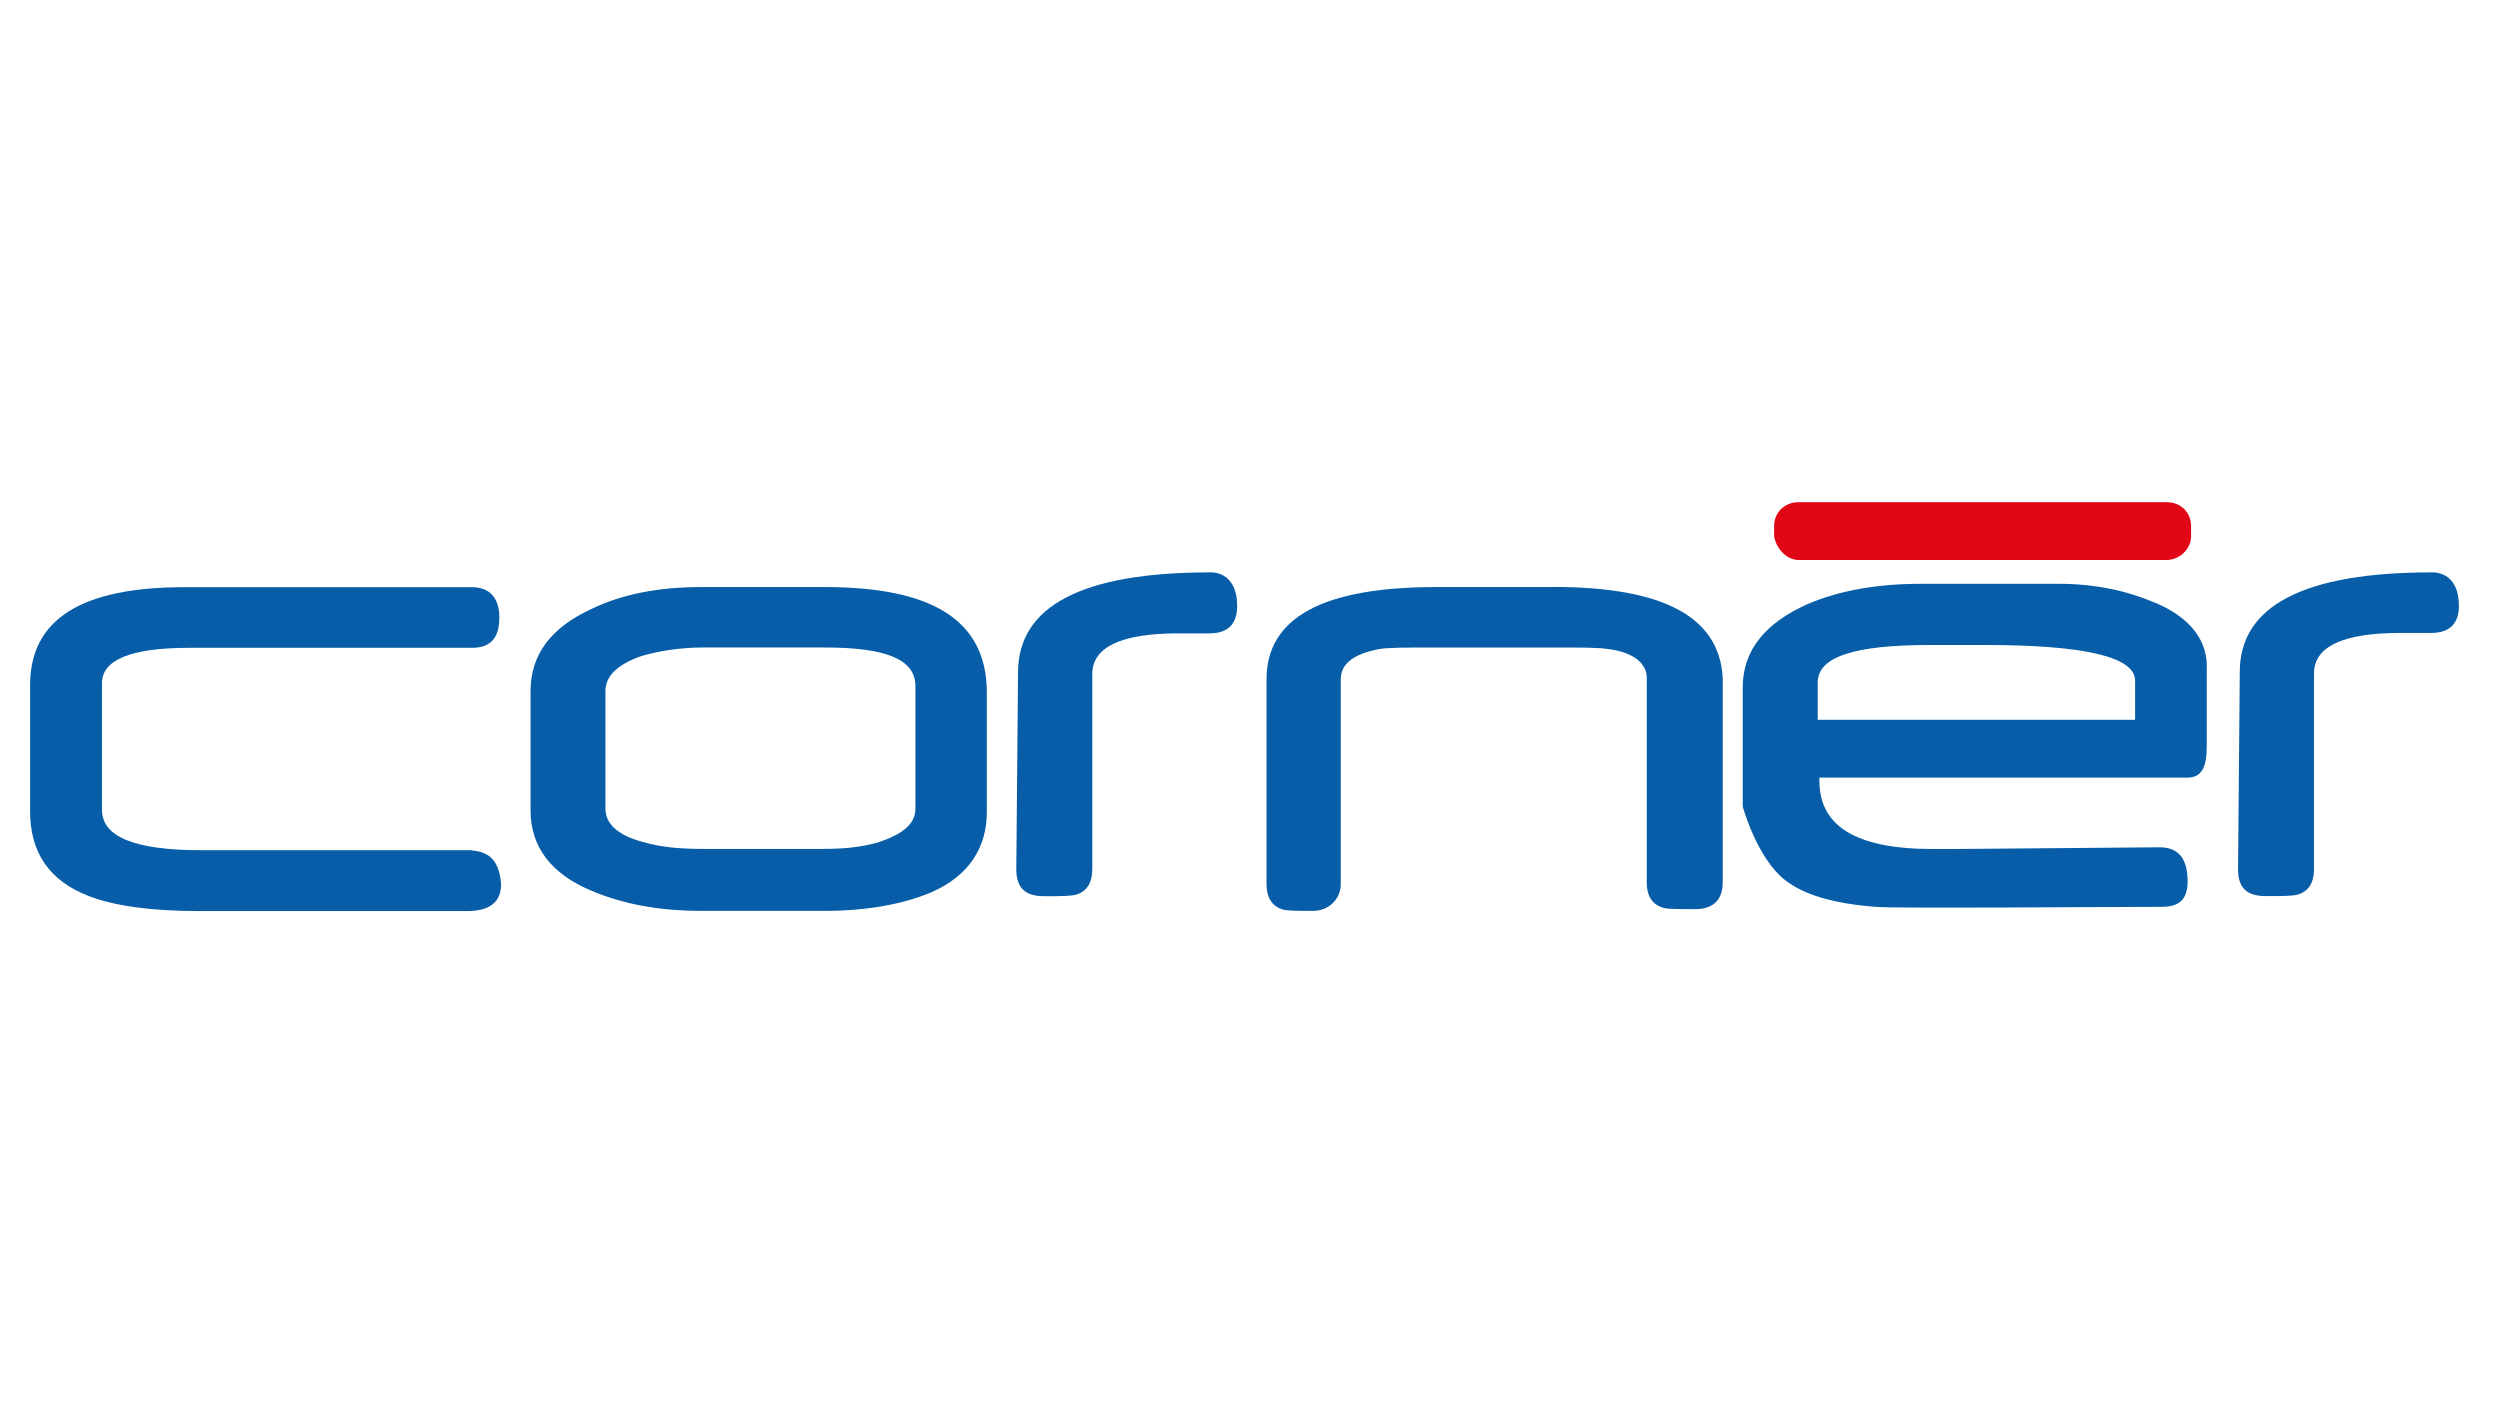 <?xml version="1.0" encoding="UTF-8"?>
<svg xmlns="http://www.w3.org/2000/svg" id="Ebene_1" data-name="Ebene 1" viewBox="0 0 230 130">
  <defs>
    <style>
      .cls-1 {
        fill: #e10717;
      }

      .cls-2 {
        fill: #075da7;
      }
    </style>
  </defs>
  <g id="Page-1">
    <g id="Logos">
      <g id="Cornercard">
        <g id="corner">
          <path id="Shape" class="cls-2" d="M43.42,78.22h-24.9c-6.15,0-9.14-1.24-9.14-3.72v-11.64c0-2.17,2.68-3.26,8.04-3.26h26c1.73,0,2.52-.93,2.52-2.79s-.95-2.79-2.52-2.79h-26.47c-9.45,0-14.18,2.95-14.18,9v11.64c0,3.72,1.73,6.36,5.36,7.76,2.36.93,5.83,1.4,10.24,1.4h24.58c2.05,0,3.15-.78,3.15-2.48-.16-2.02-.95-2.95-2.68-3.1"></path>
          <path id="Shape-2" data-name="Shape" class="cls-2" d="M75.89,54.01h-11.38c-3.85,0-7.21.62-10.09,2.01-3.69,1.7-5.61,4.17-5.61,7.56v10.96c0,3.4,1.92,5.87,5.61,7.41,2.88,1.23,6.25,1.85,10.09,1.85h11.38c3.85,0,7.21-.62,9.77-1.7,3.53-1.54,5.13-4.17,5.13-7.41v-10.96c0-6.64-4.97-9.72-14.9-9.72ZM84.22,74.39c0,1.39-1.12,2.32-3.36,3.09-1.6.46-3.2.62-5.13.62h-11.06c-2.08,0-3.85-.15-5.45-.62-2.4-.62-3.52-1.7-3.52-3.09v-10.81c0-1.39,1.12-2.47,3.36-3.24,1.6-.46,3.53-.77,5.61-.77h11.22c5.61,0,8.33,1.08,8.33,3.55v11.27Z"></path>
          <path id="Shape-3" data-name="Shape" class="cls-2" d="M111.27,52.66c-11.74,0-17.61,3.12-17.61,9.2l-.16,18.09c0,1.72.79,2.5,2.54,2.5,1.59,0,2.54,0,3.02-.16.95-.31,1.43-1.09,1.43-2.34v-17.94c0-2.5,2.7-3.74,7.93-3.74h2.86c1.59,0,2.54-.78,2.54-2.5,0-2.03-.95-3.12-2.54-3.12"></path>
          <path id="Shape-4" data-name="Shape" class="cls-2" d="M142.91,54.01h-10.81c-10.34,0-15.58,2.78-15.58,8.49v18.83c0,1.23.48,2.01,1.43,2.32.32.15,1.43.15,2.86.15s2.54-1.08,2.54-2.47v-18.83c0-1.39,1.11-2.32,3.5-2.78.8-.15,2.54-.15,5.25-.15h10.81c2.54,0,4.29,0,5.09.15,2.39.31,3.5,1.39,3.5,2.62v18.83c0,1.23.48,2.01,1.43,2.32.32.15,1.43.15,3.02.15s2.54-.77,2.54-2.47v-18.83c-.32-5.56-5.41-8.34-15.58-8.34"></path>
          <g id="Group">
            <path id="Shape-5" data-name="Shape" class="cls-2" d="M198.21,55.43c-2.57-1.09-5.46-1.72-8.83-1.72h-12.68c-4.01,0-7.54.63-10.43,1.88-3.85,1.72-5.94,4.22-5.94,7.66v10.95s1.28,4.69,3.85,6.73c1.77,1.41,4.49,2.19,8.35,2.5,1.44.16,21.83,0,26.32,0,1.6,0,2.41-.63,2.41-2.35,0-2.03-.8-3.13-2.57-3.13l-19.1.16h-1.77c-7.22,0-10.59-2.19-10.43-6.57h33.86c1.28,0,1.77-.94,1.77-2.82v-7.04c.16-2.66-1.44-4.85-4.81-6.26ZM196.44,66.22h-29.21v-3.44c0-2.35,3.37-3.44,10.27-3.44-.16,0,.32,0,1.6,0h3.53c9.15,0,13.8,1.09,13.8,3.28v3.6Z"></path>
            <path id="Shape-6" data-name="Shape" class="cls-1" d="M165.47,51.52h33.86c1.12,0,2.25-.94,2.25-2.19v-.94c0-1.25-.96-2.19-2.25-2.19h-33.86c-1.28,0-2.25.94-2.25,2.19v.94c.16,1.09,1.12,2.19,2.25,2.19"></path>
          </g>
          <path id="Shape-7" data-name="Shape" class="cls-2" d="M223.67,52.66c-11.74,0-17.61,3.1-17.61,9.15l-.16,18.15c0,1.71.79,2.48,2.54,2.48,1.59,0,2.54,0,3.02-.16.95-.31,1.43-1.09,1.43-2.33v-18c0-2.48,2.7-3.72,7.93-3.72h2.86c1.59,0,2.54-.78,2.54-2.48,0-2.02-.95-3.1-2.54-3.1"></path>
        </g>
      </g>
    </g>
  </g>
</svg>
